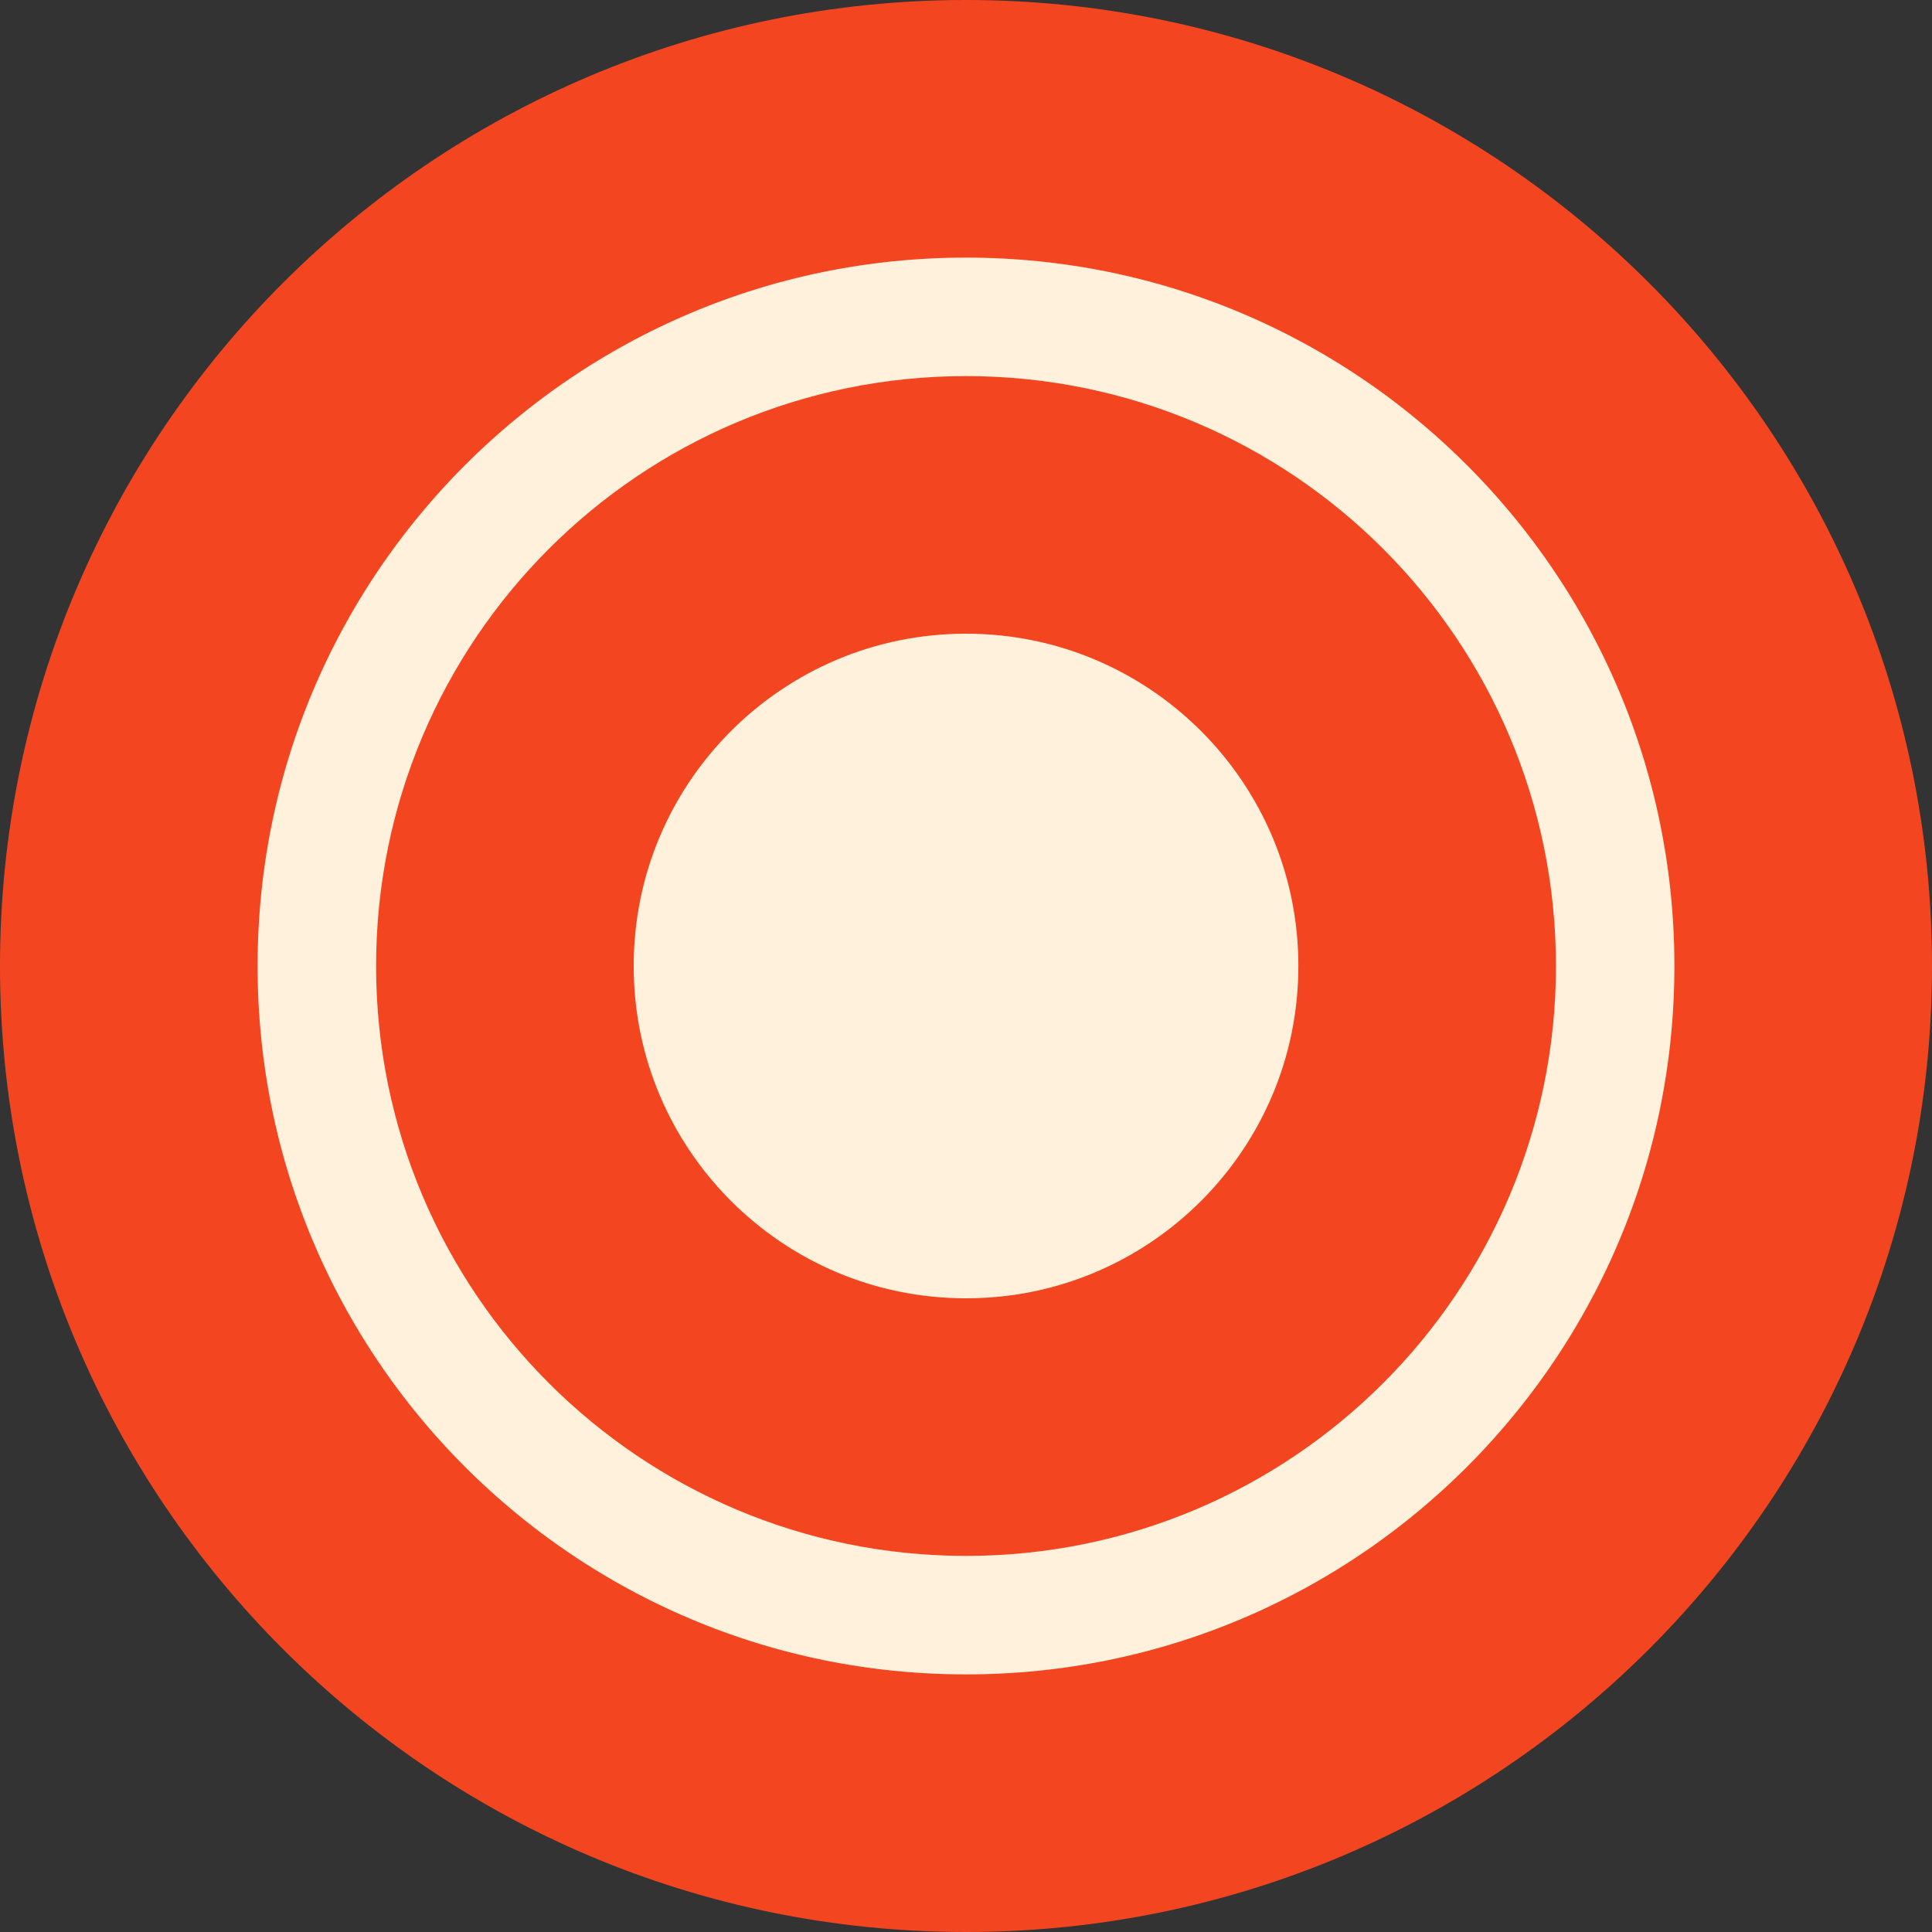 <svg width="30" height="30" viewBox="0 0 30 30" fill="none" xmlns="http://www.w3.org/2000/svg">
<rect x="0" y="0" width="30" height="30" fill="#333333" stroke="none"/>
<path d="M15 28C22.18 28 28 22.18 28 15C28 7.82 22.18 2 15 2C7.82 2 2 7.82 2 15C2 22.18 7.82 28 15 28Z" fill="#FFF1DC" stroke="#F34620" stroke-width="4" stroke-miterlimit="10"/>
<path d="M15 22.16C18.955 22.16 22.161 18.955 22.161 15C22.161 11.045 18.955 7.84 15 7.84C11.046 7.84 7.84 11.045 7.84 15C7.84 18.955 11.046 22.16 15 22.16Z" fill="#FFF1DC" stroke="#F34620" stroke-width="4" stroke-miterlimit="10"/>
</svg>
